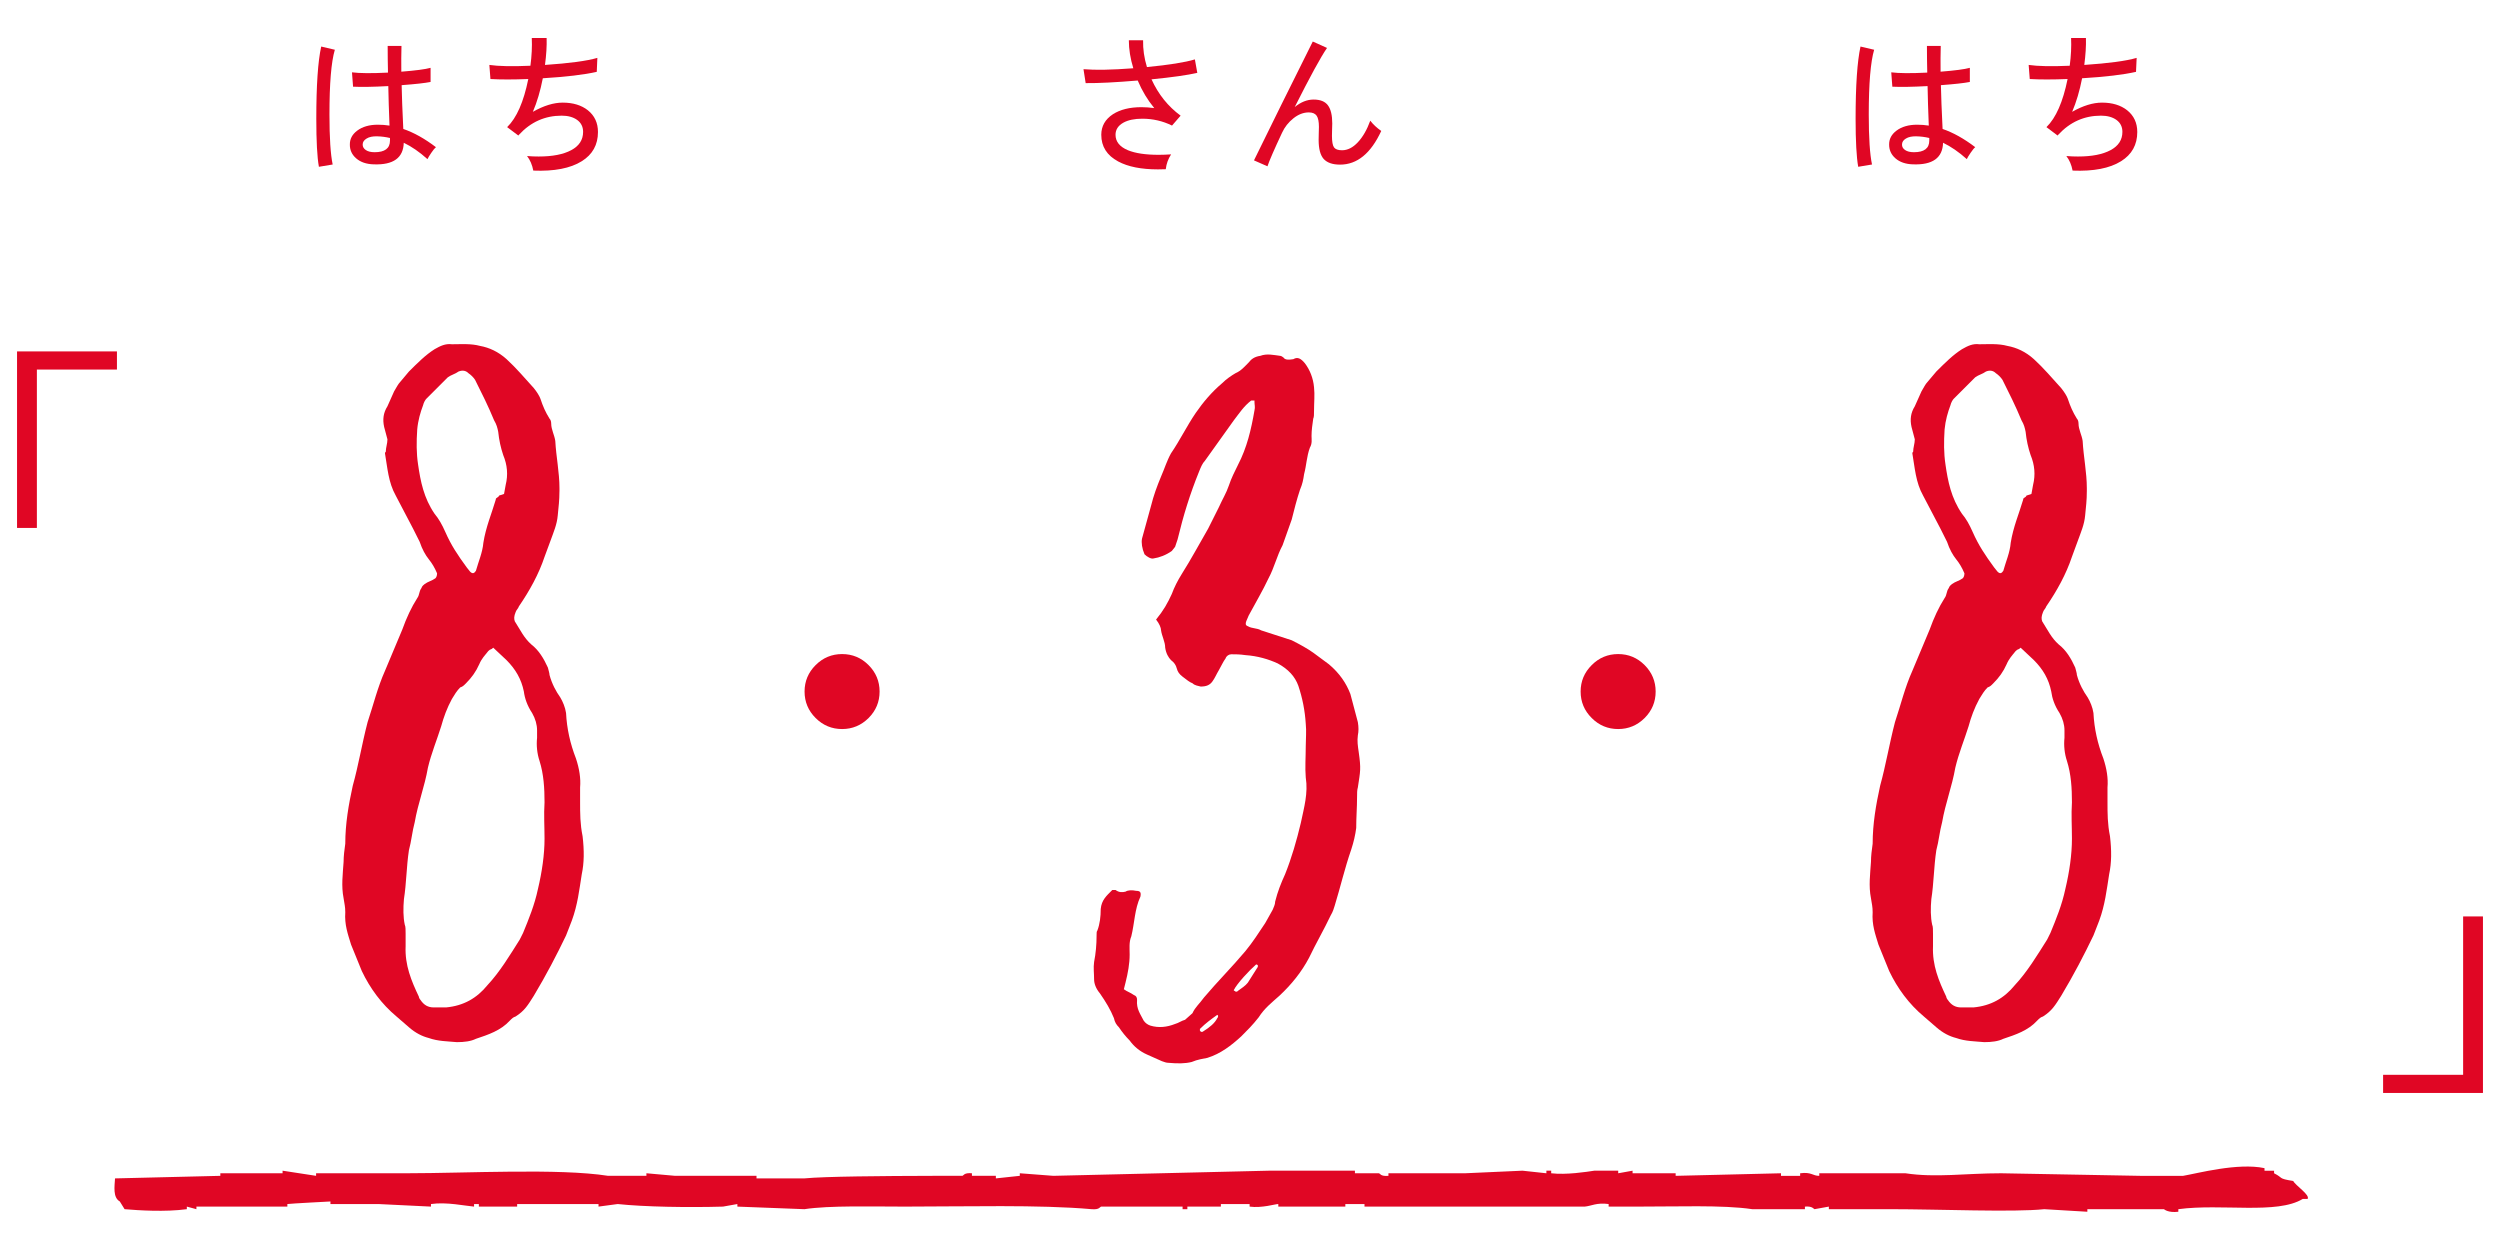 <?xml version="1.0" encoding="utf-8"?>
<!-- Generator: Adobe Illustrator 16.0.4, SVG Export Plug-In . SVG Version: 6.00 Build 0)  -->
<!DOCTYPE svg PUBLIC "-//W3C//DTD SVG 1.1//EN" "http://www.w3.org/Graphics/SVG/1.1/DTD/svg11.dtd">
<svg version="1.1" id="レイヤー_1" xmlns="http://www.w3.org/2000/svg" xmlns:xlink="http://www.w3.org/1999/xlink" x="0px"
	 y="0px" width="220px" height="110px" viewBox="-95.5 -26.5 220 110" enable-background="new -95.5 -26.5 220 110"
	 xml:space="preserve">
<g>
	<path fill-rule="evenodd" clip-rule="evenodd" fill="#E00624" d="M106.302,77.426c0.219,0.421,1.508,1.231,1.265,1.578
		c-0.141,0-0.282,0-0.422,0c-2.272,1.389-7.137,0.392-10.952,0.904c0,0.074,0,0.149,0,0.226c-0.924,0.111-1.254-0.226-1.265-0.226
		c-2.247,0-4.494,0-6.741,0c0,0.074,0,0.149,0,0.226c-1.264-0.076-2.526-0.151-3.791-0.226c-2.661,0.284-9.38,0-13.48,0
		c-1.826,0-3.651,0-5.477,0c0-0.076,0-0.151,0-0.227c-0.421,0.075-0.843,0.15-1.265,0.227c-0.055-0.006-0.174-0.288-0.842-0.227
		c0,0.075,0,0.15,0,0.227c-1.544,0-3.09,0-4.635,0c-2.569-0.391-6.849-0.217-10.109-0.227c-0.844,0-1.686,0-2.528,0
		c0-0.075,0-0.15,0-0.226c-1.06-0.145-1.529,0.177-2.106,0.226c-2.668,0-5.336,0-8.004,0c-3.791,0-7.584,0-11.374,0
		c0-0.075,0-0.15,0-0.226c-0.562,0-1.124,0-1.686,0c0,0.075,0,0.15,0,0.226c-1.966,0-3.932,0-5.898,0c0-0.075,0-0.15,0-0.226
		c-0.224-0.012-1.461,0.378-2.527,0.226c0-0.075,0-0.15,0-0.226c-0.843,0-1.686,0-2.528,0c0,0.075,0,0.15,0,0.226
		c-0.983,0-1.966,0-2.949,0c0,0.075,0,0.15,0,0.227c-0.141,0-0.281,0-0.421,0c0-0.076,0-0.151,0-0.227c-1.685,0-3.371,0-5.056,0
		c-0.702,0-1.404,0-2.106,0c-0.113,0.013-0.134,0.288-0.842,0.227c-4.639-0.41-11.09-0.227-16.43-0.227
		c-2.882,0-6.641-0.109-8.847,0.227c-1.965-0.076-3.932-0.151-5.898-0.227c0-0.075,0-0.15,0-0.226
		c-0.421,0.075-0.843,0.15-1.264,0.226c-3.006,0.09-6.941,0.024-9.268-0.226c-0.562,0.075-1.124,0.15-1.686,0.226
		c0-0.075,0-0.15,0-0.226c-2.387,0-4.774,0-7.161,0c0,0.075,0,0.15,0,0.226c-1.124,0-2.247,0-3.37,0c0-0.075,0-0.15,0-0.226
		c-0.141,0-0.281,0-0.421,0c0,0.075,0,0.15,0,0.226c-0.773-0.06-2.421-0.426-3.792-0.226c0,0.075,0,0.15,0,0.226
		c-1.544-0.075-3.089-0.15-4.634-0.226c-1.404,0-2.808,0-4.213,0c0-0.075,0-0.15,0-0.226c0,0-3.504,0.182-3.791,0.226
		c0,0.075,0,0.15,0,0.226c-2.668,0-5.337,0-8.004,0c0,0.075,0,0.15,0,0.227c-0.281-0.076-0.562-0.151-0.843-0.227
		c0,0.075,0,0.15,0,0.227c-1.898,0.257-4.238,0.107-5.477,0c-0.141-0.227-0.281-0.452-0.421-0.678
		c-0.626-0.359-0.46-1.33-0.421-2.031c3.089-0.075,6.179-0.15,9.268-0.226c0-0.075,0-0.15,0-0.226c1.825,0,3.651,0,5.477,0
		c0-0.075,0-0.15,0-0.227c0.983,0.151,1.966,0.302,2.949,0.452c0-0.075,0-0.15,0-0.226c2.668,0,5.336,0,8.004,0
		c5.217,0,13.372-0.453,17.693,0.226c1.124,0,2.247,0,3.371,0c0-0.075,0-0.15,0-0.226c0.842,0.075,1.685,0.15,2.527,0.226
		c2.387,0,4.775,0,7.162,0c0,0.075,0,0.15,0,0.226c1.404,0,2.808,0,4.212,0c1.786-0.174,6.862-0.214,11.375-0.226
		c0.842,0,1.685,0,2.527,0c0.109-0.014,0.136-0.291,0.843-0.226c0,0.075,0,0.15,0,0.226c0.702,0,1.404,0,2.106,0
		c0,0.075,0,0.15,0,0.226c0.702-0.075,1.405-0.15,2.107-0.226c0-0.075,0-0.15,0-0.226c0.983,0.075,1.966,0.15,2.949,0.226
		c6.318-0.15,12.639-0.301,18.958-0.452c2.527,0,5.056,0,7.583,0c0,0.076,0,0.151,0,0.227c0.701,0,1.404,0,2.106,0
		c0.128,0.016,0.124,0.287,0.843,0.226c0-0.075,0-0.15,0-0.226c2.247,0,4.494,0,6.74,0c1.685-0.075,3.369-0.15,5.055-0.227
		c0.702,0.076,1.405,0.151,2.106,0.227c0-0.075,0-0.15,0-0.227c0.141,0,0.281,0,0.422,0c0,0.076,0,0.151,0,0.227
		c1.321,0.156,3.11-0.122,3.792-0.227c0.7,0,1.403,0,2.105,0c0,0.076,0,0.151,0,0.227c0.421-0.075,0.842-0.15,1.264-0.227
		c0,0.076,0,0.151,0,0.227c1.264,0,2.528,0,3.791,0c0,0.075,0,0.15,0,0.226c3.09-0.075,6.179-0.15,9.27-0.226
		c0,0.075,0,0.15,0,0.226c0.561,0,1.123,0,1.685,0c0-0.075,0-0.15,0-0.226c1.004-0.134,1.108,0.237,1.685,0.226
		c0-0.075,0-0.15,0-0.226c2.528,0,5.056,0,7.583,0c2.682,0.407,5.237,0,8.425,0c4.072,0.075,8.146,0.15,12.218,0.226
		c1.264,0,2.527,0,3.792,0c1.228-0.208,4.804-1.175,7.162-0.677c0,0.074,0,0.15,0,0.225c0.279,0,0.562,0,0.841,0
		c0,0.076,0,0.151,0,0.227C105.467,77.168,104.911,77.205,106.302,77.426z"/>
	<polygon fill="#E00624" points="-94,4.424 -94,19.958 -92.255,19.958 -92.255,6.021 -85.209,6.021 -85.209,4.424 	"/>
	<path fill="#E00624" d="M-46.27,16.748c0,0.798-0.074,1.31-0.148,2.111c-0.07,0.799-0.36,1.455-0.649,2.254l-0.512,1.385
		c-0.509,1.525-1.311,2.98-2.257,4.361c-0.071,0.219-0.219,0.293-0.29,0.512c-0.148,0.364-0.148,0.583-0.074,0.802
		c0.512,0.799,0.802,1.456,1.455,2.038c0.657,0.505,1.095,1.236,1.458,2.035c0.071,0.289,0.145,0.508,0.145,0.653
		c0.219,0.802,0.579,1.455,0.943,1.967c0.219,0.364,0.438,0.872,0.512,1.381c0.07,1.385,0.364,2.695,0.872,4.002
		c0.29,0.875,0.435,1.745,0.364,2.545v1.236c0,1.095,0,1.968,0.219,3.059c0.145,1.236,0.145,2.328-0.074,3.349
		c-0.219,1.381-0.364,2.691-0.873,4.076l-0.508,1.307c-0.802,1.674-1.749,3.493-2.84,5.312c-0.508,0.802-0.798,1.311-1.6,1.819
		c-0.219,0.074-0.293,0.145-0.508,0.363c-0.802,0.876-1.893,1.236-2.984,1.601c-0.438,0.219-1.017,0.293-1.674,0.293
		c-0.802-0.074-1.67-0.074-2.476-0.364c-0.58-0.148-1.162-0.438-1.745-0.946l-1.091-0.946c-1.31-1.092-2.328-2.473-3.055-4.002
		l-0.946-2.327c-0.29-0.947-0.583-1.745-0.509-2.84c0-0.509-0.074-0.728-0.148-1.236c-0.215-1.091-0.07-2.108,0-3.203
		c0-0.505,0.074-1.088,0.148-1.601c0-1.744,0.29-3.419,0.657-5.093c0.508-1.818,0.798-3.637,1.307-5.601
		c0.512-1.529,0.876-3.055,1.529-4.514l1.526-3.638c0.364-1.018,0.802-1.964,1.314-2.762c0.215-0.294,0.145-0.583,0.364-0.876
		c0.07-0.219,0.215-0.29,0.29-0.364c0.29-0.219,0.653-0.289,0.946-0.509c0.071-0.07,0.145-0.219,0.145-0.434
		c-0.219-0.513-0.438-0.876-0.731-1.24c-0.29-0.363-0.58-0.872-0.798-1.529l-0.583-1.162l-1.525-2.91
		c-0.657-1.165-0.731-2.473-0.947-3.712c0-0.074,0-0.074,0.071-0.145c0-0.364,0.145-0.728,0.145-1.092l-0.29-1.091
		c-0.145-0.657-0.074-1.24,0.29-1.819l0.586-1.311c0.215-0.363,0.364-0.653,0.509-0.798l0.798-0.95
		c0.802-0.798,1.455-1.455,2.257-1.964c0.509-0.289,0.947-0.509,1.526-0.435c0.802,0,1.674-0.074,2.476,0.146
		c0.802,0.145,1.6,0.508,2.331,1.165c0.869,0.798,1.6,1.671,2.398,2.547c0.29,0.36,0.509,0.724,0.583,0.942
		c0.219,0.657,0.438,1.166,0.802,1.749c0.074,0.07,0.145,0.219,0.145,0.438c0,0.509,0.29,1.018,0.36,1.525
		c0.074,1.382,0.367,2.766,0.367,4.15V16.748z M-52.094,30.497c-0.216,0.219-0.216,0.074-0.435,0.293
		c-0.29,0.364-0.583,0.657-0.798,1.166c-0.293,0.653-0.657,1.162-1.166,1.674c-0.219,0.219-0.29,0.29-0.509,0.364
		c-0.293,0.289-0.512,0.653-0.731,1.017c-0.435,0.802-0.724,1.601-0.943,2.402c-0.364,1.162-0.876,2.401-1.166,3.637
		c-0.29,1.674-0.873,3.129-1.162,4.8c-0.219,0.802-0.293,1.674-0.512,2.476c-0.219,1.455-0.219,2.91-0.438,4.295
		c-0.07,0.798-0.07,1.6,0.074,2.257c0.074,0.145,0.074,0.435,0.074,0.798v1.092c-0.074,1.674,0.509,3.055,1.166,4.439
		c0,0.07,0.071,0.216,0.145,0.29c0.29,0.438,0.653,0.656,1.162,0.656h1.092c1.529-0.145,2.695-0.802,3.641-1.963
		c1.091-1.17,1.964-2.621,2.836-4.006l0.293-0.582c0.508-1.236,1.014-2.473,1.307-3.857c0.364-1.525,0.583-3.055,0.583-4.436
		c0-1.092-0.071-2.109,0-3.204c0-1.236-0.071-2.472-0.438-3.637c-0.219-0.653-0.29-1.381-0.219-2.038v-0.653
		c0-0.509-0.145-1.021-0.434-1.529c-0.435-0.653-0.654-1.311-0.728-1.893c-0.219-1.088-0.728-1.964-1.526-2.763L-52.094,30.497z
		 M-51.144,16.966l0.145-0.802c0.219-0.872,0.145-1.745-0.219-2.621c-0.219-0.653-0.364-1.311-0.438-2.038
		c-0.07-0.359-0.145-0.653-0.364-1.017c-0.508-1.236-1.091-2.402-1.674-3.563c-0.145-0.22-0.364-0.438-0.583-0.583
		c-0.215-0.219-0.505-0.293-0.869-0.148c-0.293,0.219-0.657,0.293-0.95,0.512l-1.89,1.89c-0.074,0.074-0.219,0.293-0.29,0.587
		c-0.219,0.579-0.438,1.307-0.508,2.108c-0.074,1.091-0.074,2.108,0.07,3.055c0.219,1.526,0.509,2.981,1.455,4.365
		c0.364,0.435,0.657,0.947,0.947,1.604c0.509,1.162,1.091,2.035,1.89,3.126l0.29,0.364c0.219,0.219,0.367,0.148,0.512-0.071
		c0.219-0.802,0.583-1.6,0.657-2.476c0.219-1.381,0.724-2.547,1.088-3.782c0-0.22,0.219-0.148,0.293-0.364L-51.144,16.966z"/>
	<path fill="#E00624" d="M-18.096,34.357c0,0.908-0.325,1.682-0.968,2.328c-0.65,0.646-1.427,0.971-2.331,0.971
		s-1.682-0.324-2.331-0.971c-0.646-0.646-0.972-1.42-0.972-2.328c0-0.904,0.325-1.681,0.972-2.327
		c0.649-0.65,1.427-0.972,2.331-0.972s1.681,0.321,2.331,0.972C-18.421,32.676-18.096,33.453-18.096,34.357"/>
	<path fill="#E00624" d="M3.399,60.553c0.289,0.216,0.583,0.29,0.872,0.505c0.219,0.074,0.29,0.219,0.29,0.438
		c-0.071,0.802,0.293,1.236,0.582,1.818c0.148,0.22,0.364,0.364,0.583,0.438c0.728,0.219,1.455,0.145,2.183-0.145
		c0.29-0.074,0.583-0.294,0.873-0.364l0.656-0.583c0.22-0.509,0.653-0.872,1.018-1.385c1.165-1.381,2.476-2.69,3.638-4.075
		c0.657-0.798,1.166-1.6,1.745-2.469l0.656-1.169c0.074-0.22,0.22-0.435,0.22-0.725c0.219-0.876,0.508-1.604,0.872-2.401
		c0.583-1.455,1.021-2.984,1.385-4.514c0.289-1.381,0.653-2.617,0.435-4.002c-0.074-0.872,0-1.818,0-2.765
		c0-0.653,0.07-1.307,0-1.964c-0.074-1.165-0.29-2.257-0.654-3.345c-0.289-0.802-0.875-1.458-1.818-1.967
		c-0.802-0.364-1.745-0.653-2.84-0.728c-0.509-0.074-0.872-0.074-1.236-0.074c-0.219,0-0.438,0.148-0.509,0.367
		c-0.219,0.29-0.367,0.653-0.582,1.018c-0.22,0.363-0.364,0.728-0.583,1.017c-0.216,0.294-0.509,0.438-1.021,0.438
		c-0.216-0.071-0.505-0.071-0.725-0.29c-0.219-0.074-0.508-0.293-0.876-0.583c-0.289-0.219-0.434-0.438-0.508-0.728
		c-0.074-0.289-0.22-0.508-0.509-0.728c-0.216-0.219-0.435-0.582-0.509-1.095c0-0.505-0.293-1.017-0.364-1.525
		c0-0.219-0.147-0.583-0.438-0.946c0.657-0.802,1.021-1.455,1.385-2.254c0.215-0.586,0.509-1.165,0.872-1.748
		c0.872-1.381,1.525-2.621,2.327-4.002l0.947-1.893c0.289-0.653,0.653-1.236,0.872-1.89c0.219-0.657,0.512-1.236,0.802-1.819
		c0.798-1.529,1.166-3.129,1.455-4.803c0.074-0.29,0-0.509,0-0.729V8.744h-0.289c-0.657,0.509-1.021,1.088-1.53,1.745l-2.546,3.563
		c-0.219,0.219-0.367,0.586-0.513,0.95c-0.798,1.964-1.381,3.856-1.889,5.965l-0.22,0.654L7.62,21.985
		c-0.509,0.364-1.095,0.583-1.604,0.657c-0.216,0.07-0.579-0.145-0.799-0.364c-0.219-0.512-0.293-1.021-0.219-1.384l0.802-2.911
		c0.216-0.872,0.509-1.674,0.872-2.546c0.29-0.653,0.509-1.385,0.873-2.038C8.344,12.233,8.931,11,9.729,9.832
		c0.653-0.943,1.385-1.818,2.327-2.617c0.364-0.363,0.802-0.657,1.166-0.872c0.509-0.219,0.798-0.583,1.165-0.946
		c0.22-0.29,0.509-0.509,1.018-0.583c0.583-0.219,1.165-0.074,1.748,0c0.07,0,0.216,0.074,0.29,0.145
		c0.145,0.219,0.435,0.219,0.872,0.148c0.364-0.219,0.657-0.074,1.018,0.364c0.438,0.579,0.73,1.307,0.802,2.108
		c0.074,0.653,0,1.384,0,2.038c0,0.363,0,0.582-0.071,0.728c-0.074,0.508-0.148,1.017-0.148,1.525c0,0.293,0.074,0.657-0.145,1.021
		c-0.293,0.799-0.293,1.529-0.509,2.328c-0.074,0.508-0.145,0.872-0.363,1.384c-0.29,0.873-0.509,1.745-0.728,2.617l-0.802,2.257
		c-0.509,0.947-0.725,1.964-1.236,2.91c-0.509,1.092-1.162,2.184-1.745,3.274l-0.219,0.512c-0.074,0.216-0.074,0.36,0.145,0.435
		c0.364,0.22,0.802,0.146,1.166,0.364l2.691,0.872c0.728,0.367,1.381,0.728,1.893,1.092l1.381,1.021
		c0.947,0.798,1.529,1.674,1.89,2.617l0.657,2.476c0.074,0.438,0.074,0.802,0,1.162c-0.07,0.512,0,0.946,0.074,1.459
		c0.219,1.525,0.145,1.673-0.074,3.125c-0.07,0.22-0.07,0.513-0.07,0.876c0,0.873-0.074,1.745-0.074,2.691
		c-0.074,0.583-0.22,1.236-0.438,1.894c-0.579,1.671-0.942,3.271-1.455,4.944c-0.07,0.219-0.145,0.513-0.363,0.876
		c-0.583,1.236-1.308,2.476-1.894,3.709c-0.653,1.235-1.525,2.331-2.617,3.348c-0.653,0.583-1.311,1.095-1.818,1.894
		c-0.509,0.653-1.021,1.165-1.529,1.67c-0.873,0.802-1.819,1.533-2.981,1.894c-0.367,0.074-0.876,0.145-1.385,0.363
		c-0.582,0.146-1.235,0.146-2.034,0.074c-0.219,0-0.367-0.074-0.586-0.145l-1.307-0.583c-0.657-0.289-1.166-0.728-1.529-1.235
		c-0.364-0.368-0.653-0.728-0.947-1.166c-0.219-0.219-0.363-0.438-0.438-0.802c-0.29-0.724-0.725-1.455-1.236-2.183
		c-0.363-0.435-0.509-0.872-0.509-1.236c0-0.509-0.074-1.017,0-1.525c0.146-0.731,0.219-1.529,0.219-2.331
		c0-0.219,0-0.364,0.071-0.438c0.219-0.579,0.293-1.236,0.293-1.89c0.074-0.798,0.509-1.165,1.018-1.674h0.289
		c0.293,0.219,0.587,0.219,0.876,0.145c0.219-0.145,0.583-0.145,0.946-0.07c0.364,0,0.435,0.145,0.364,0.509
		c-0.513,1.091-0.513,2.331-0.802,3.493c-0.216,0.509-0.145,1.091-0.145,1.6c0,0.802-0.146,1.6-0.364,2.476L3.399,60.553z
		 M11.621,62.807c-0.508,0.363-1.021,0.728-1.529,1.239v0.145c0.071,0.146,0.22,0.146,0.29,0.071
		c0.586-0.364,1.021-0.728,1.239-1.166c0.071-0.07,0.071-0.145,0.071-0.219L11.621,62.807z M15.188,58.44
		c-0.074-0.07-0.148-0.07-0.148-0.07c-0.582,0.505-1.674,1.671-1.964,2.253c0,0.071,0,0.071,0.074,0.071
		c0.071,0.074,0.071,0.074,0.146,0.074c0.07,0,0.07,0,0.145-0.074c0.29-0.216,0.653-0.435,0.872-0.725l0.876-1.384V58.44z"/>
	<path fill="#E00624" d="M50.197,34.357c0,0.908-0.325,1.682-0.968,2.328c-0.65,0.646-1.424,0.971-2.331,0.971
		c-0.904,0-1.682-0.324-2.328-0.971c-0.649-0.646-0.975-1.42-0.975-2.328c0-0.904,0.325-1.681,0.975-2.327
		c0.646-0.65,1.424-0.972,2.328-0.972c0.907,0,1.681,0.321,2.331,0.972C49.872,32.676,50.197,33.453,50.197,34.357"/>
	<path fill="#E00624" d="M88.14,16.748c0,0.798-0.073,1.31-0.147,2.111c-0.071,0.799-0.364,1.455-0.653,2.254l-0.509,1.385
		c-0.509,1.525-1.311,2.98-2.257,4.361c-0.071,0.219-0.22,0.293-0.29,0.512c-0.148,0.364-0.148,0.583-0.074,0.802
		c0.513,0.799,0.802,1.456,1.455,2.038c0.657,0.505,1.095,1.236,1.455,2.035c0.074,0.289,0.146,0.508,0.146,0.653
		c0.219,0.802,0.582,1.455,0.946,1.967c0.219,0.364,0.438,0.872,0.512,1.381c0.071,1.385,0.364,2.695,0.873,4.002
		c0.289,0.875,0.434,1.745,0.363,2.545v1.236c0,1.095,0,1.968,0.219,3.059c0.146,1.236,0.146,2.328-0.074,3.349
		c-0.219,1.381-0.363,2.691-0.872,4.076l-0.509,1.307c-0.802,1.674-1.748,3.493-2.84,5.312c-0.508,0.802-0.798,1.311-1.6,1.819
		c-0.219,0.074-0.293,0.145-0.512,0.363c-0.799,0.876-1.89,1.236-2.981,1.601c-0.438,0.219-1.021,0.293-1.674,0.293
		c-0.802-0.074-1.671-0.074-2.476-0.364c-0.583-0.148-1.162-0.438-1.745-0.946l-1.092-0.946c-1.31-1.092-2.327-2.473-3.055-4.002
		l-0.946-2.327c-0.29-0.947-0.583-1.745-0.509-2.84c0-0.509-0.074-0.728-0.148-1.236c-0.216-1.091-0.07-2.108,0-3.203
		c0-0.505,0.074-1.088,0.148-1.601c0-1.744,0.29-3.419,0.657-5.093c0.505-1.818,0.798-3.637,1.307-5.601
		c0.512-1.529,0.872-3.055,1.529-4.514l1.525-3.638c0.364-1.018,0.802-1.964,1.311-2.762c0.219-0.294,0.148-0.583,0.364-0.876
		c0.07-0.219,0.219-0.29,0.289-0.364c0.293-0.219,0.657-0.289,0.95-0.509c0.07-0.07,0.145-0.219,0.145-0.434
		c-0.219-0.513-0.438-0.876-0.73-1.24c-0.29-0.363-0.583-0.872-0.799-1.529l-0.582-1.162l-1.526-2.91
		c-0.657-1.165-0.731-2.473-0.946-3.712c0-0.074,0-0.074,0.07-0.145c0-0.364,0.145-0.728,0.145-1.092l-0.289-1.091
		c-0.145-0.657-0.074-1.24,0.289-1.819l0.587-1.311c0.215-0.363,0.36-0.653,0.505-0.798l0.802-0.95
		c0.802-0.798,1.455-1.455,2.257-1.964c0.509-0.289,0.943-0.509,1.525-0.435c0.802,0,1.675-0.074,2.477,0.146
		c0.798,0.145,1.6,0.508,2.327,1.165c0.872,0.798,1.604,1.671,2.401,2.547c0.29,0.36,0.509,0.724,0.583,0.942
		c0.219,0.657,0.438,1.166,0.799,1.749c0.074,0.07,0.145,0.219,0.145,0.438c0,0.509,0.293,1.018,0.363,1.525
		c0.074,1.382,0.367,2.766,0.367,4.15V16.748z M82.316,30.497c-0.216,0.219-0.216,0.074-0.435,0.293
		c-0.293,0.364-0.583,0.657-0.799,1.166c-0.293,0.653-0.656,1.162-1.169,1.674c-0.215,0.219-0.289,0.29-0.505,0.364
		c-0.293,0.289-0.512,0.653-0.731,1.017c-0.434,0.802-0.728,1.601-0.942,2.402c-0.364,1.162-0.876,2.401-1.166,3.637
		c-0.293,1.674-0.872,3.129-1.162,4.8c-0.219,0.802-0.293,1.674-0.512,2.476c-0.219,1.455-0.219,2.91-0.438,4.295
		c-0.071,0.798-0.071,1.6,0.074,2.257c0.073,0.145,0.073,0.435,0.073,0.798v1.092c-0.073,1.674,0.509,3.055,1.166,4.439
		c0,0.07,0.07,0.216,0.142,0.29c0.293,0.438,0.656,0.656,1.165,0.656h1.092c1.529-0.145,2.694-0.802,3.638-1.963
		c1.095-1.17,1.964-2.621,2.84-4.006l0.289-0.582c0.509-1.236,1.018-2.473,1.311-3.857c0.363-1.525,0.583-3.055,0.583-4.436
		c0-1.092-0.071-2.109,0-3.204c0-1.236-0.071-2.472-0.438-3.637c-0.219-0.653-0.289-1.381-0.219-2.038v-0.653
		c0-0.509-0.145-1.021-0.435-1.529c-0.438-0.653-0.653-1.311-0.728-1.893c-0.219-1.088-0.728-1.964-1.529-2.763L82.316,30.497z
		 M83.267,16.966l0.145-0.802c0.215-0.872,0.145-1.745-0.219-2.621c-0.22-0.653-0.364-1.311-0.438-2.038
		c-0.07-0.359-0.145-0.653-0.363-1.017c-0.509-1.236-1.092-2.402-1.675-3.563c-0.145-0.22-0.363-0.438-0.582-0.583
		c-0.22-0.219-0.509-0.293-0.869-0.148c-0.293,0.219-0.657,0.293-0.95,0.512l-1.89,1.89c-0.074,0.074-0.219,0.293-0.293,0.587
		c-0.219,0.579-0.435,1.307-0.509,2.108c-0.07,1.091-0.07,2.108,0.074,3.055c0.216,1.526,0.509,2.981,1.455,4.365
		c0.364,0.435,0.653,0.947,0.943,1.604c0.512,1.162,1.095,2.035,1.893,3.126l0.293,0.364c0.216,0.219,0.364,0.148,0.509-0.071
		c0.219-0.802,0.583-1.6,0.653-2.476c0.22-1.381,0.728-2.547,1.092-3.782c0-0.22,0.219-0.148,0.293-0.364L83.267,16.966z"/>
	<polygon fill="#E00624" points="123,69.68 114.213,69.68 114.213,68.083 121.255,68.083 121.255,54.146 123,54.146 	"/>
	<path fill="#E00624" d="M-66.034-22.122c-0.318,1.07-0.474,2.971-0.474,5.704c0,2.038,0.096,3.504,0.283,4.394l-1.211,0.201
		c-0.155-0.851-0.229-2.26-0.229-4.221c0-2.928,0.141-5.047,0.431-6.36L-66.034-22.122z M-57.138-13.549
		c-0.102,0.081-0.236,0.243-0.406,0.494c-0.169,0.247-0.282,0.435-0.339,0.559c-0.699-0.629-1.395-1.109-2.087-1.441
		c-0.035,1.328-0.915,1.964-2.642,1.9c-0.646-0.018-1.162-0.194-1.543-0.526c-0.382-0.332-0.569-0.745-0.558-1.24
		c0-0.477,0.215-0.876,0.646-1.2c0.466-0.35,1.073-0.523,1.819-0.523c0.342,0,0.682,0.025,1.024,0.078
		c-0.053-1.317-0.088-2.479-0.106-3.476c-1.332,0.071-2.366,0.089-3.101,0.053l-0.095-1.264c0.675,0.088,1.731,0.095,3.168,0.024
		c-0.018-0.802-0.028-1.582-0.028-2.345h1.215c-0.018,0.71-0.025,1.462-0.014,2.264c1.257-0.099,2.116-0.212,2.575-0.339v1.243
		c-0.505,0.099-1.353,0.194-2.546,0.282c0.014,0.926,0.067,2.207,0.145,3.854C-59.083-14.835-58.126-14.302-57.138-13.549
		 M-61.182-14.128v-0.229c-0.371-0.089-0.749-0.138-1.134-0.146c-0.385-0.011-0.696,0.054-0.922,0.194
		c-0.229,0.138-0.346,0.311-0.346,0.52c-0.007,0.194,0.082,0.36,0.272,0.491c0.188,0.13,0.449,0.193,0.781,0.193
		C-61.634-13.105-61.182-13.444-61.182-14.128"/>
	<path fill="#E00624" d="M-42.879-14.881c0,1.12-0.477,1.979-1.43,2.571c-0.996,0.622-2.416,0.897-4.26,0.823
		c-0.099-0.512-0.282-0.939-0.551-1.282c0.36,0.032,0.703,0.042,1.024,0.042c1.211,0,2.168-0.184,2.864-0.558
		c0.696-0.371,1.045-0.907,1.045-1.61c0-0.448-0.177-0.799-0.526-1.053c-0.35-0.251-0.805-0.374-1.36-0.374
		c-1.466,0-2.716,0.555-3.747,1.67l-0.067,0.078l-0.985-0.738c0.837-0.812,1.455-2.222,1.861-4.234c-1.332,0.053-2.44,0.053-3.331,0
		l-0.095-1.24c0.809,0.117,2.013,0.142,3.613,0.071c0.116-0.873,0.155-1.688,0.12-2.441h1.307c0.021,0.71-0.028,1.498-0.145,2.37
		c2.147-0.145,3.684-0.35,4.609-0.621l-0.053,1.229c-1.105,0.251-2.688,0.441-4.747,0.565c-0.216,1.105-0.505,2.091-0.876,2.953
		c0.954-0.541,1.83-0.81,2.627-0.81c0.908,0,1.646,0.227,2.211,0.671C-43.176-16.322-42.879-15.683-42.879-14.881"/>
	<path fill="#E00624" d="M9.862-20.087c-0.872,0.198-2.214,0.389-4.029,0.569c0.601,1.32,1.455,2.384,2.561,3.196L7.638-15.45
		c-0.816-0.402-1.688-0.604-2.614-0.604c-0.682,0-1.239,0.112-1.67,0.35c-0.459,0.258-0.688,0.614-0.688,1.066
		c0,0.597,0.363,1.053,1.091,1.359c0.657,0.269,1.554,0.403,2.695,0.403c0.353,0,0.72-0.015,1.105-0.039
		c-0.258,0.396-0.417,0.83-0.47,1.307c-0.233,0.007-0.463,0.014-0.689,0.014c-1.466,0-2.631-0.232-3.503-0.699
		c-0.989-0.533-1.483-1.313-1.483-2.345c0-0.756,0.342-1.36,1.023-1.809c0.646-0.413,1.483-0.621,2.508-0.621
		c0.367,0,0.745,0.028,1.131,0.081c-0.59-0.717-1.077-1.526-1.455-2.427c-1.922,0.162-3.447,0.24-4.581,0.229l-0.191-1.226
		c1.028,0.089,2.487,0.063,4.384-0.081c-0.262-0.854-0.393-1.674-0.393-2.465h1.254c-0.018,0.78,0.096,1.564,0.339,2.359
		c1.957-0.191,3.362-0.414,4.218-0.675L9.862-20.087z"/>
	<path fill="#E00624" d="M26.05-14.976c-0.915,1.978-2.123,2.963-3.624,2.963c-0.657,0-1.134-0.166-1.438-0.494
		c-0.301-0.336-0.448-0.897-0.448-1.685c0-0.064,0.003-0.248,0.01-0.541c0.011-0.3,0.015-0.501,0.015-0.607
		c0-0.459-0.067-0.784-0.201-0.979c-0.135-0.19-0.364-0.289-0.689-0.289c-0.466,0-0.918,0.173-1.353,0.519
		c-0.438,0.347-0.773,0.771-1.003,1.275c-0.703,1.497-1.13,2.483-1.282,2.949l-1.187-0.522c1.455-2.984,3.183-6.471,5.174-10.458
		l1.254,0.564c-0.547,0.788-1.493,2.525-2.843,5.203c0.54-0.441,1.092-0.661,1.66-0.661c0.593,0,1.014,0.17,1.265,0.513
		c0.254,0.339,0.378,0.872,0.378,1.589c0,0.089-0.004,0.269-0.015,0.541c-0.007,0.269-0.011,0.452-0.011,0.551
		c0,0.505,0.061,0.841,0.181,1.014c0.12,0.166,0.356,0.254,0.706,0.254c0.487,0,0.95-0.232,1.388-0.699
		c0.441-0.47,0.806-1.105,1.096-1.903C25.332-15.555,25.653-15.255,26.05-14.976"/>
	<path fill="#E00624" d="M69.425-22.122c-0.314,1.07-0.474,2.971-0.474,5.704c0,2.038,0.096,3.504,0.286,4.394l-1.215,0.201
		c-0.152-0.851-0.229-2.26-0.229-4.221c0-2.928,0.145-5.047,0.431-6.36L69.425-22.122z M78.321-13.549
		c-0.103,0.081-0.236,0.243-0.406,0.494c-0.169,0.247-0.282,0.435-0.335,0.559c-0.703-0.629-1.399-1.109-2.091-1.441
		c-0.036,1.328-0.915,1.964-2.643,1.9c-0.646-0.018-1.162-0.194-1.543-0.526c-0.382-0.332-0.568-0.745-0.559-1.24
		c0-0.477,0.216-0.876,0.646-1.2c0.467-0.35,1.074-0.523,1.819-0.523c0.343,0,0.682,0.025,1.024,0.078
		c-0.054-1.317-0.089-2.479-0.106-3.476c-1.331,0.071-2.366,0.089-3.101,0.053l-0.096-1.264c0.675,0.088,1.73,0.095,3.168,0.024
		c-0.018-0.802-0.028-1.582-0.028-2.345h1.215c-0.018,0.71-0.024,1.462-0.014,2.264c1.258-0.099,2.115-0.212,2.575-0.339v1.243
		c-0.502,0.099-1.354,0.194-2.547,0.282c0.018,0.926,0.067,2.207,0.148,3.854C76.375-14.835,77.333-14.302,78.321-13.549
		 M74.277-14.128v-0.229c-0.367-0.089-0.745-0.138-1.134-0.146c-0.385-0.011-0.692,0.054-0.922,0.194
		c-0.229,0.138-0.343,0.311-0.343,0.52c-0.01,0.194,0.078,0.36,0.269,0.491c0.188,0.13,0.449,0.193,0.781,0.193
		C73.825-13.105,74.277-13.444,74.277-14.128"/>
	<path fill="#E00624" d="M92.58-14.881c0,1.12-0.478,1.979-1.431,2.571c-0.996,0.622-2.416,0.897-4.26,0.823
		c-0.099-0.512-0.282-0.939-0.551-1.282c0.36,0.032,0.699,0.042,1.024,0.042c1.211,0,2.168-0.184,2.864-0.558
		c0.695-0.371,1.045-0.907,1.045-1.61c0-0.448-0.176-0.799-0.525-1.053c-0.35-0.251-0.806-0.374-1.363-0.374
		c-1.463,0-2.713,0.555-3.748,1.67l-0.066,0.078l-0.982-0.738c0.834-0.812,1.455-2.222,1.861-4.234c-1.331,0.053-2.44,0.053-3.33,0
		l-0.096-1.24c0.809,0.117,2.013,0.142,3.613,0.071c0.116-0.873,0.155-1.688,0.12-2.441h1.307c0.021,0.71-0.032,1.498-0.145,2.37
		c2.144-0.145,3.684-0.35,4.608-0.621l-0.056,1.229c-1.105,0.251-2.685,0.441-4.744,0.565c-0.215,1.105-0.508,2.091-0.876,2.953
		c0.954-0.541,1.83-0.81,2.628-0.81c0.908,0,1.646,0.227,2.211,0.671C92.283-16.322,92.58-15.683,92.58-14.881"/>
</g>
</svg>
